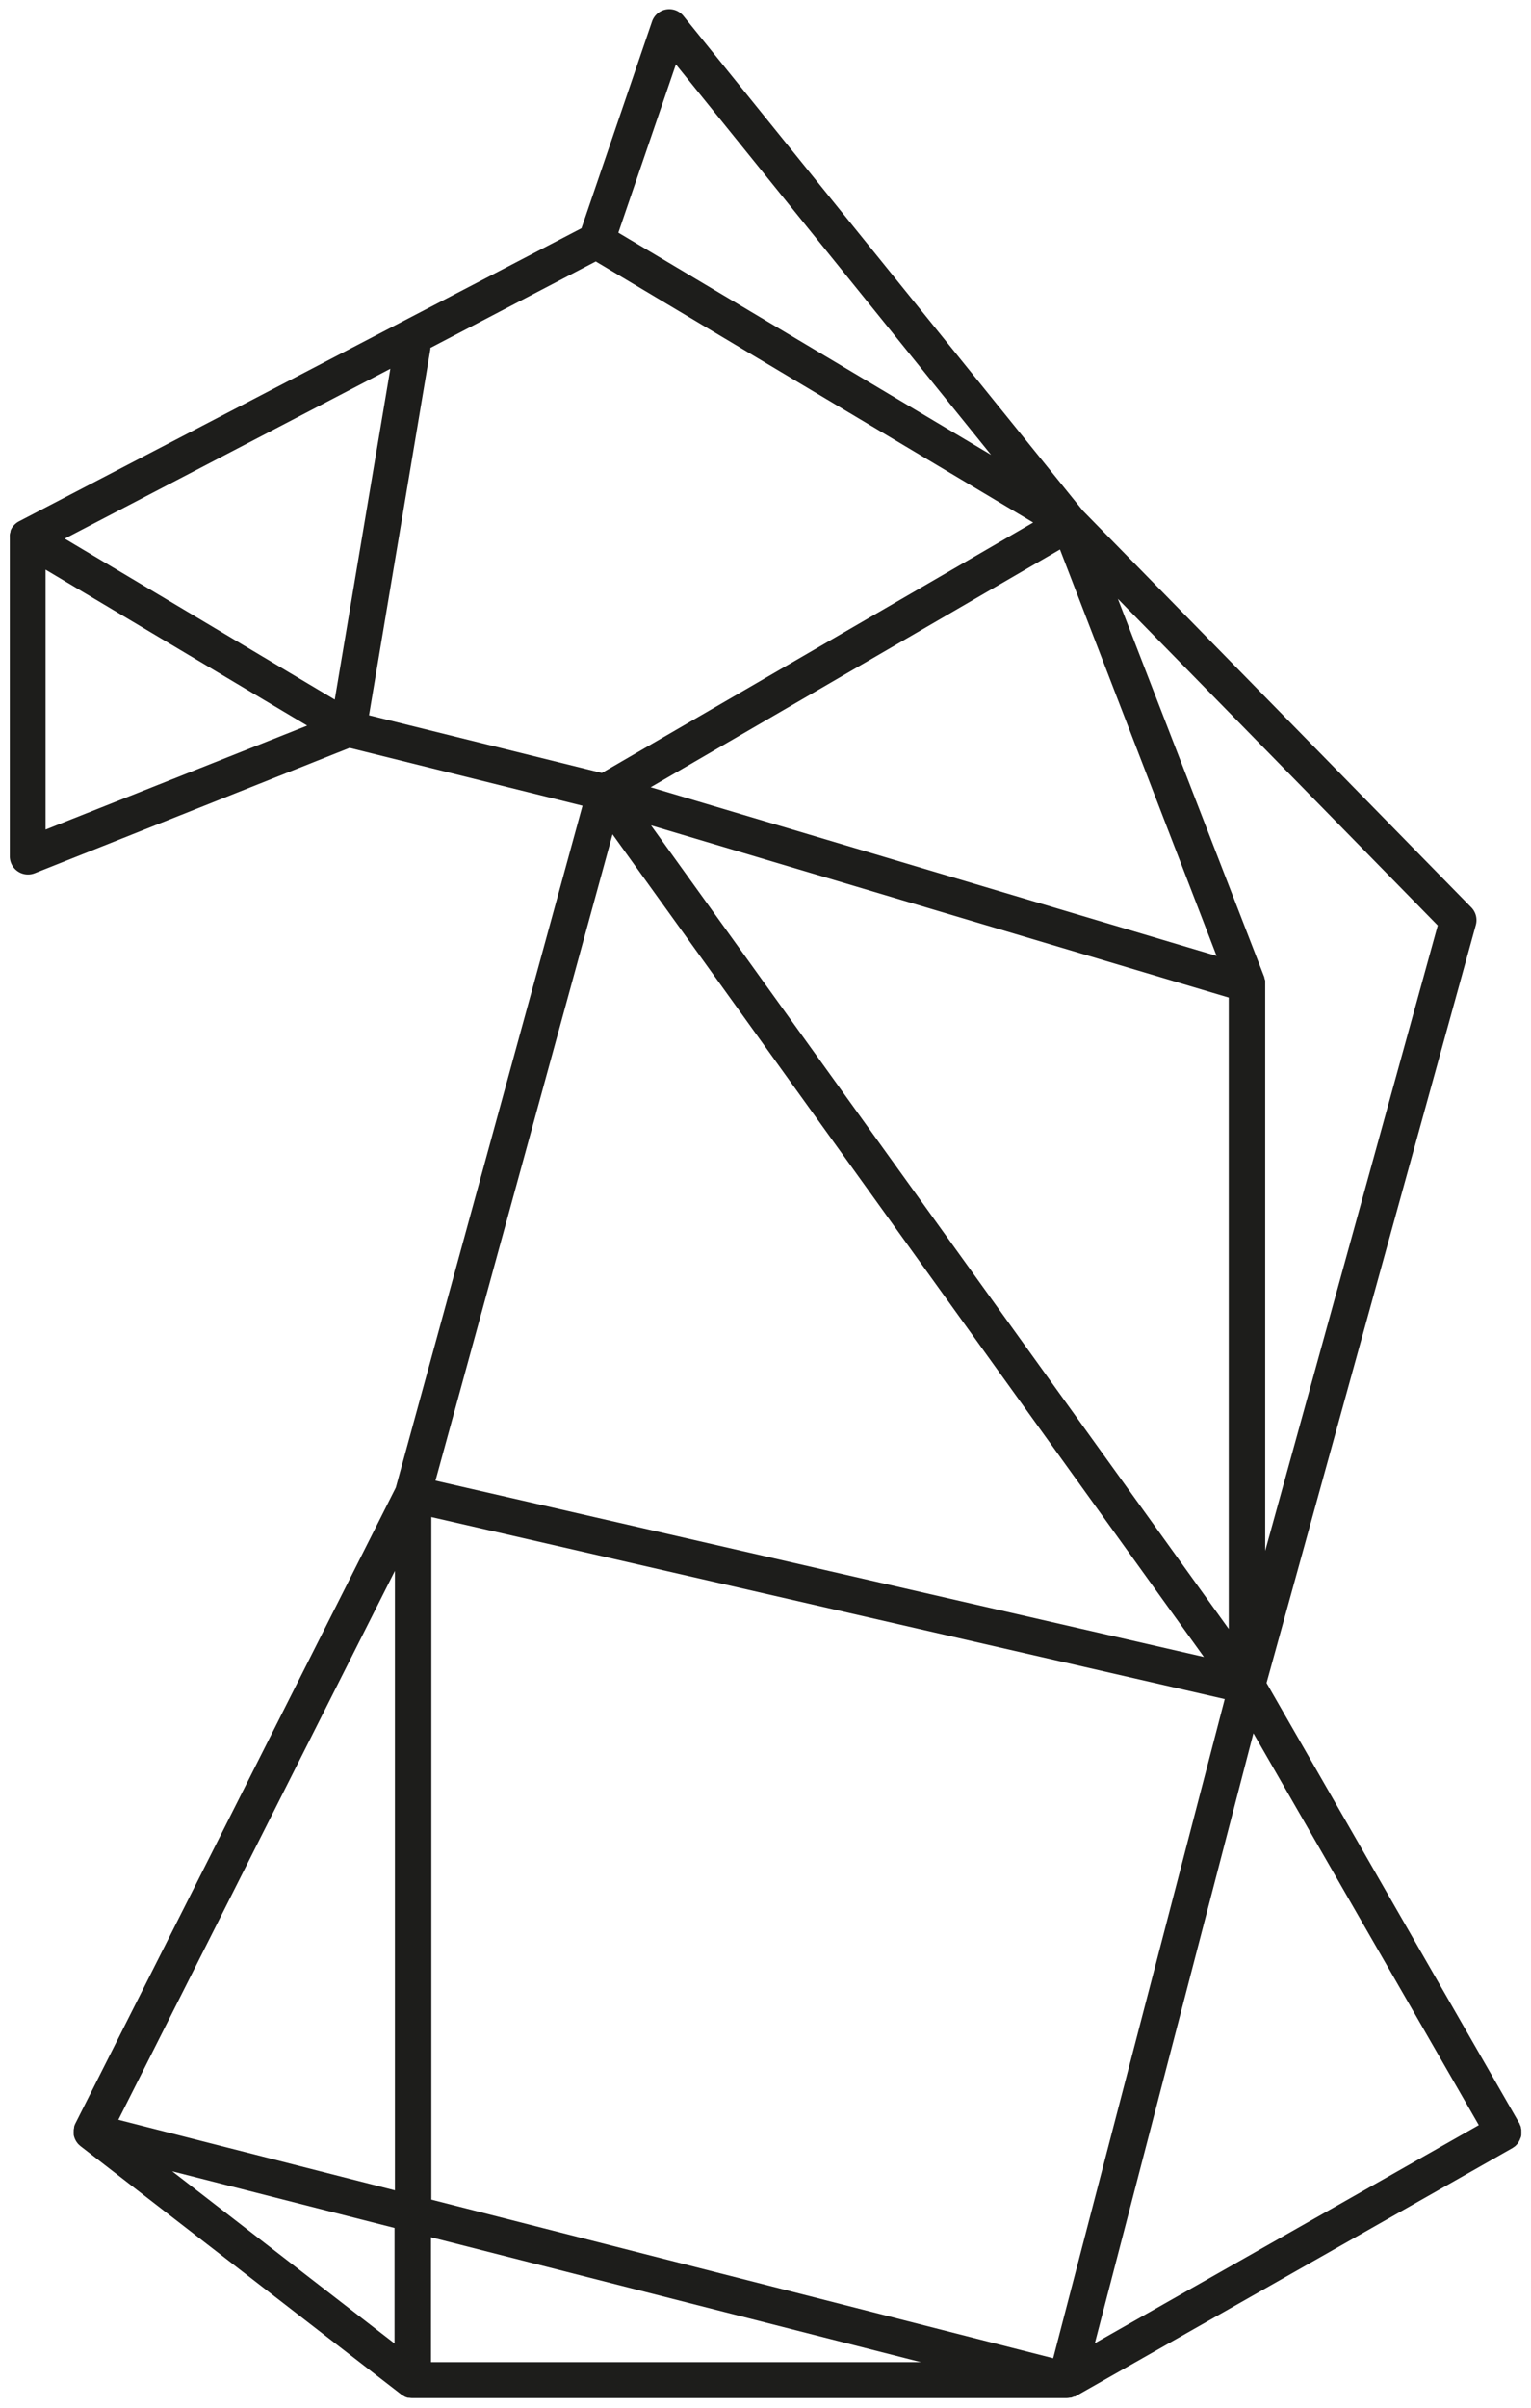<svg id="Warstwa_1" data-name="Warstwa 1" xmlns="http://www.w3.org/2000/svg" viewBox="0 0 252 396"><defs><style>.cls-1{fill:#1d1d1b;}</style></defs><title>e-durable_icons</title><path class="cls-1" d="M250,352.22a3,3,0,0,0,.16-.26c0-.09.07-.18.1-.27s.07-.17.1-.26a3,3,0,0,0,.05-.3c0-.09,0-.17,0-.26a3,3,0,0,0,0-.32c0-.09,0-.17,0-.26a3,3,0,0,0-.07-.34c0-.08,0-.16-.05-.24a3.07,3.07,0,0,0-.16-.36c0-.06,0-.13-.08-.19h0L208.47,276.8l34.45-124.66a3,3,0,0,0-.75-2.9L178.24,84,112.49,2.62a3,3,0,0,0-5.17.92l-11.61,34L3.12,85.75a3,3,0,0,0-.37.23l-.09.07a3,3,0,0,0-.31.28l-.1.11a3,3,0,0,0-.31.42h0l0,0a3,3,0,0,0-.21.44l0,.14a3,3,0,0,0-.12.49V88a3,3,0,0,0,0,.38v52.45a3,3,0,0,0,4.11,2.79L57.54,123l38.34,9.52L65.15,244.66,12.39,349.28v0a3,3,0,0,0-.19.51c0,.05,0,.1,0,.15a3,3,0,0,0-.07.39c0,.07,0,.14,0,.21a3,3,0,0,0,0,.34c0,.07,0,.15,0,.22a3,3,0,0,0,.07.32l.07.21a3,3,0,0,0,.13.3l.1.19a3,3,0,0,0,.19.28l.13.17a3,3,0,0,0,.28.27l.13.12h0l52.83,40.87.09.06.18.12.28.16.2.09.33.1.19,0a3,3,0,0,0,.52.05H175.5a3,3,0,0,0,.62-.07l.16,0a3,3,0,0,0,.49-.18l.07,0,.05,0h0l.06,0,72-40.87h0l.16-.11a3.07,3.07,0,0,0,.33-.24c.06-.05.11-.12.17-.18a3,3,0,0,0,.23-.25C249.94,352.38,250,352.3,250,352.22ZM71,361.77l0-8.63h0V249.51l130.59,29.94L173.35,387.86Zm-6-8.64v7.11l-45.52-11.6L65,258.36ZM200.25,157.22,107.1,129.48l67.37-39.11Zm2,6.85V267.91L107.16,135.75Zm4.06,121,37.1,64.45-63.2,35.87Zm1.94-30V161.83c0-.06,0-.11,0-.17s0-.18,0-.27,0-.19-.06-.29,0-.17-.07-.25,0-.06,0-.09L184,98.49l52.65,53.72Zm-97-244.48,51.88,64.22L101.78,38.27Zm-47,50.06L55.1,115.06,10.66,88.59ZM7.5,93.69l43.06,25.65L7.5,136.44Zm53.24,23.95,10.1-60.19c0-.08,0-.16,0-.23L98.06,43l72,42.94-71,41.19Zm40.08,19.58,97.34,135.3-126.48-29ZM64.94,366.43l0,19L28.34,357.11Zm6,22.07,0-20.54,80.63,20.54Z"/></svg>